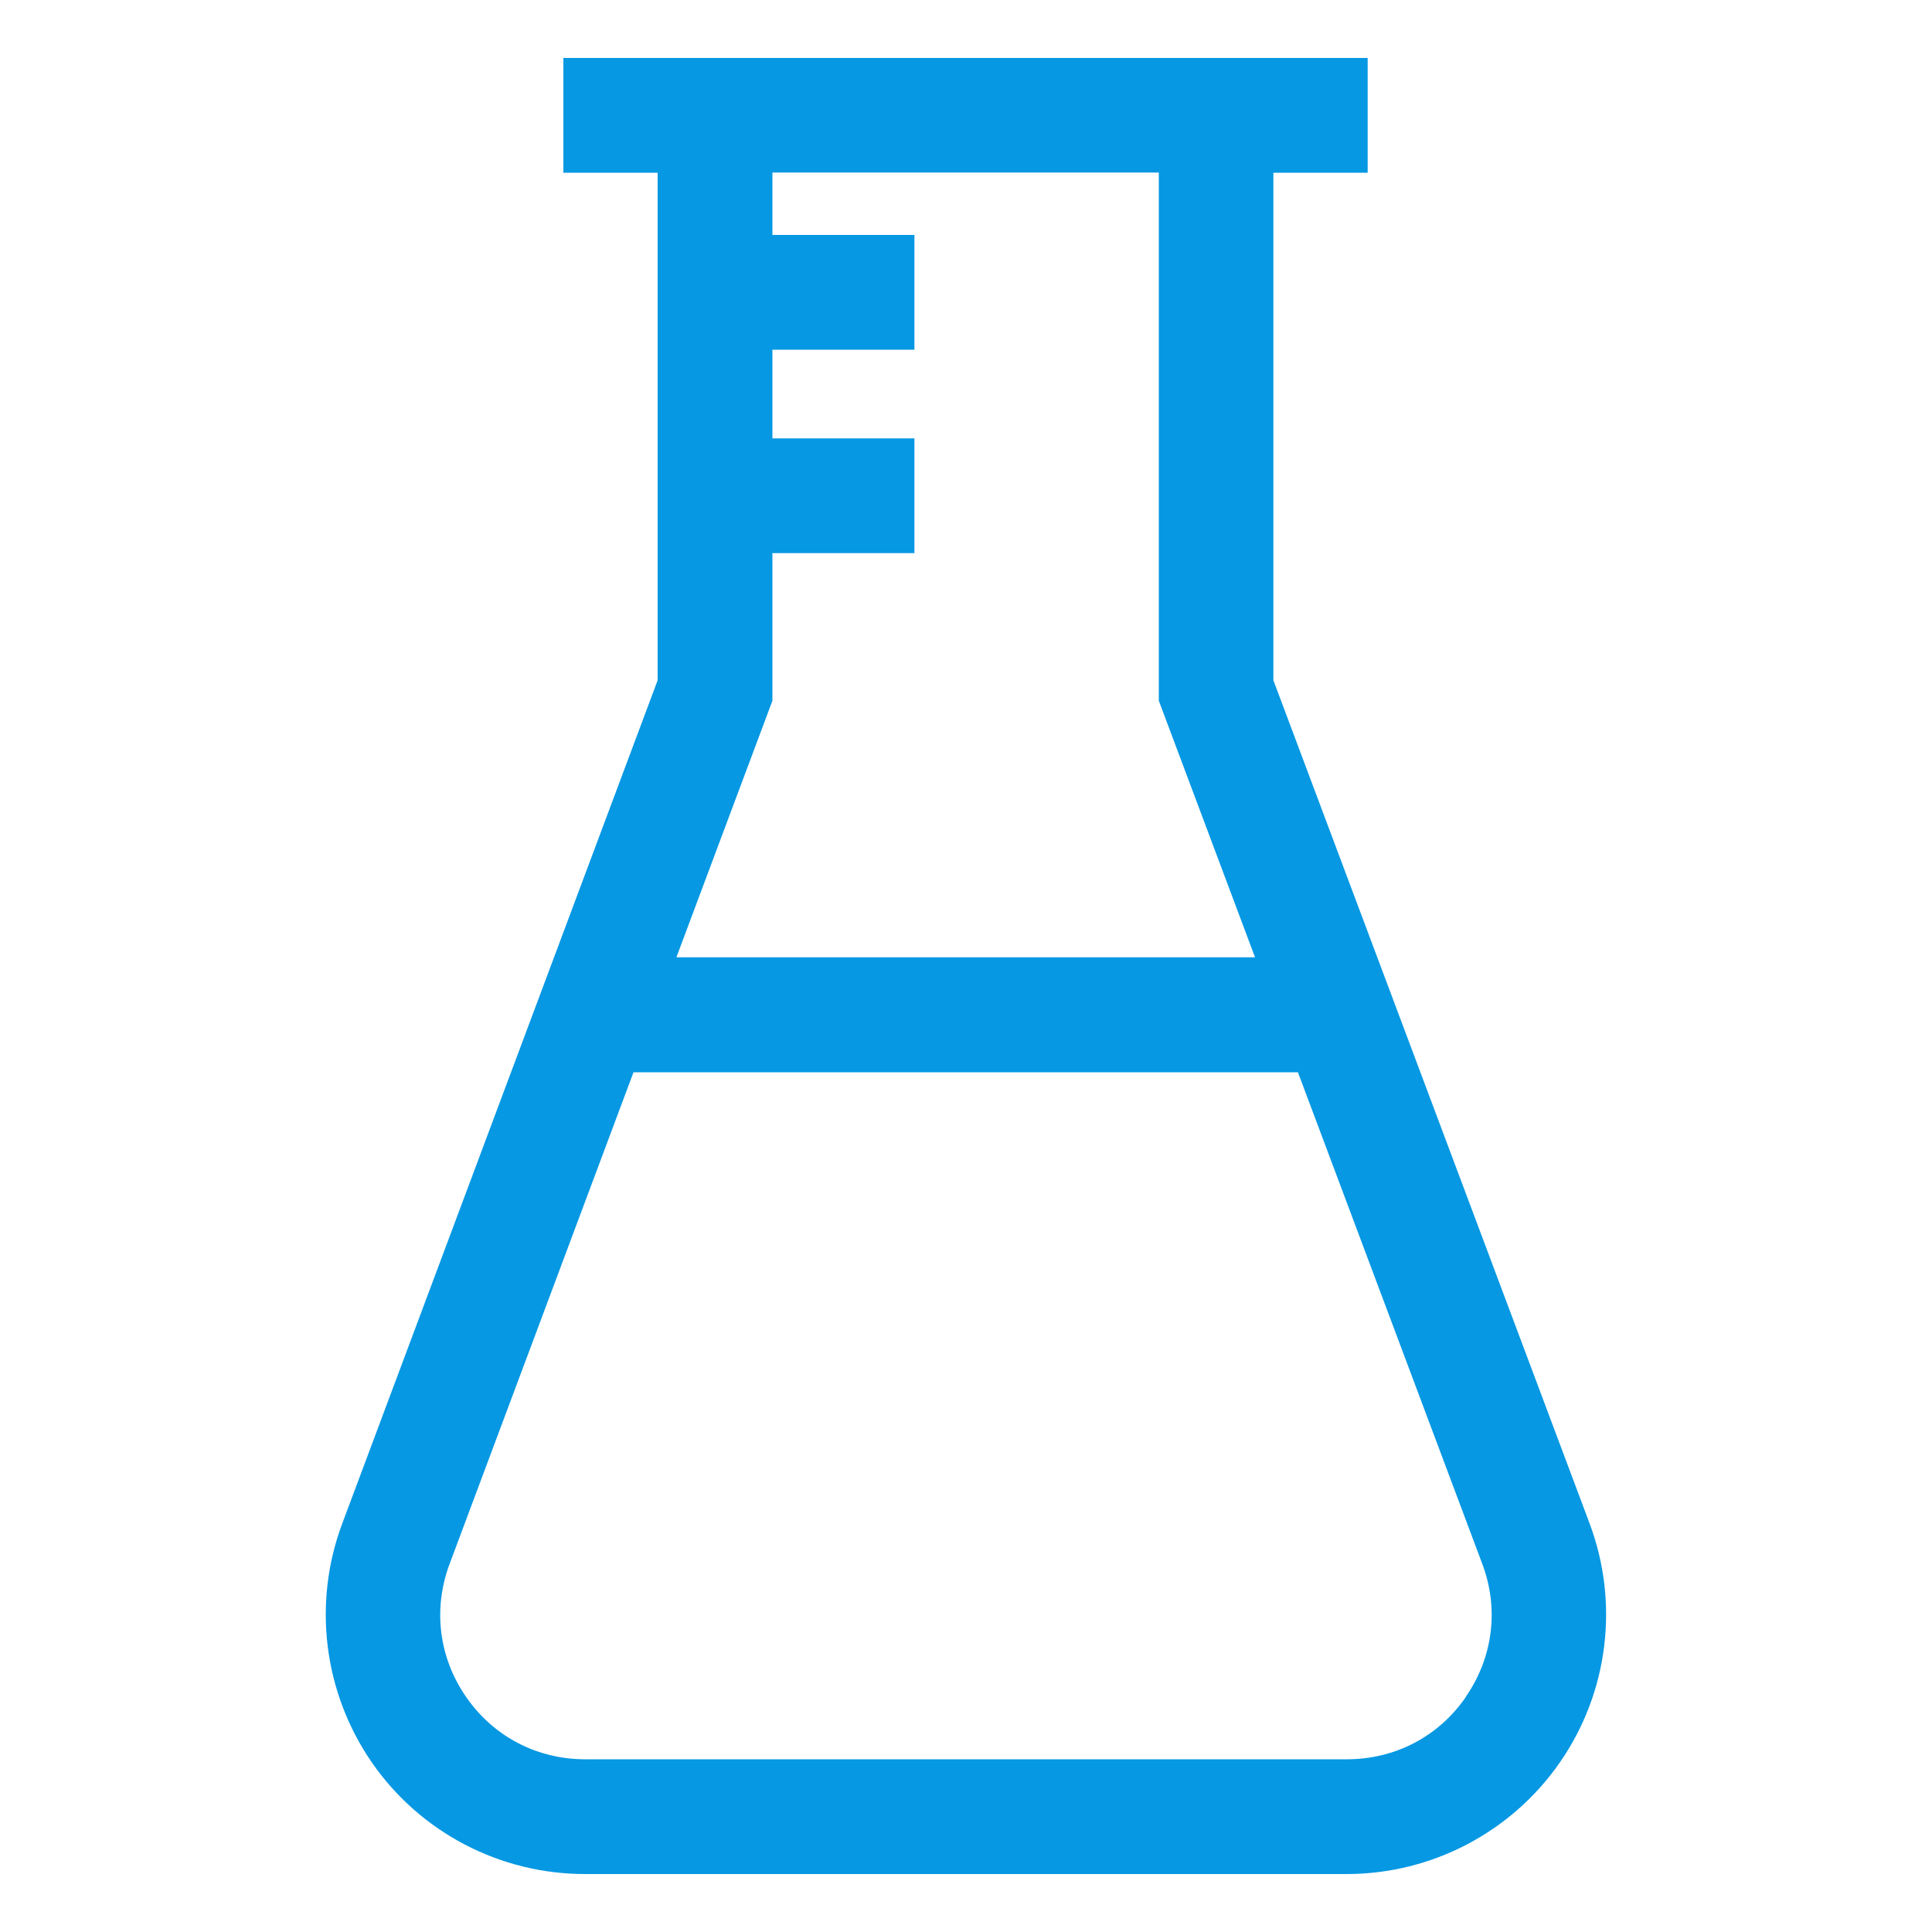 <?xml version="1.0" encoding="UTF-8"?>
<svg id="_レイヤー_2" data-name="レイヤー 2" xmlns="http://www.w3.org/2000/svg" viewBox="0 0 100 100">
  <defs>
    <style>
      .cls-1 {
        fill: none;
      }

      .cls-1, .cls-2 {
        stroke-width: 0px;
      }

      .cls-2 {
        fill: #0698e3;
      }
    </style>
  </defs>
  <g id="_デザイン" data-name="デザイン">
    <g>
      <rect id="_スライス_" data-name="&amp;lt;スライス&amp;gt;" class="cls-1" width="100" height="100"/>
      <path class="cls-2" d="M82.28,78.86l-16.37-43.65V8.94h4.88V3H29.16v5.94h4.88v26.27l-16.33,43.66c-1.54,4.12-.96,8.74,1.54,12.36,2.51,3.62,6.63,5.77,11.03,5.77h39.42c4.4,0,8.53-2.16,11.04-5.78,2.51-3.62,3.08-8.24,1.54-12.36ZM39.98,36.28v-7.65h7.35v-5.94h-7.35v-4.59h7.35v-5.94h-7.35v-3.23h20v27.34l4.98,13.28h-29.95l4.97-13.28ZM75.87,87.84c-1.42,2.05-3.66,3.22-6.16,3.22H30.29c-2.49,0-4.74-1.17-6.16-3.22-1.42-2.05-1.73-4.56-.86-6.89l9.52-25.45h34.39l9.54,25.44c.88,2.33.56,4.85-.86,6.9Z"/>
    </g>
  </g>
</svg>